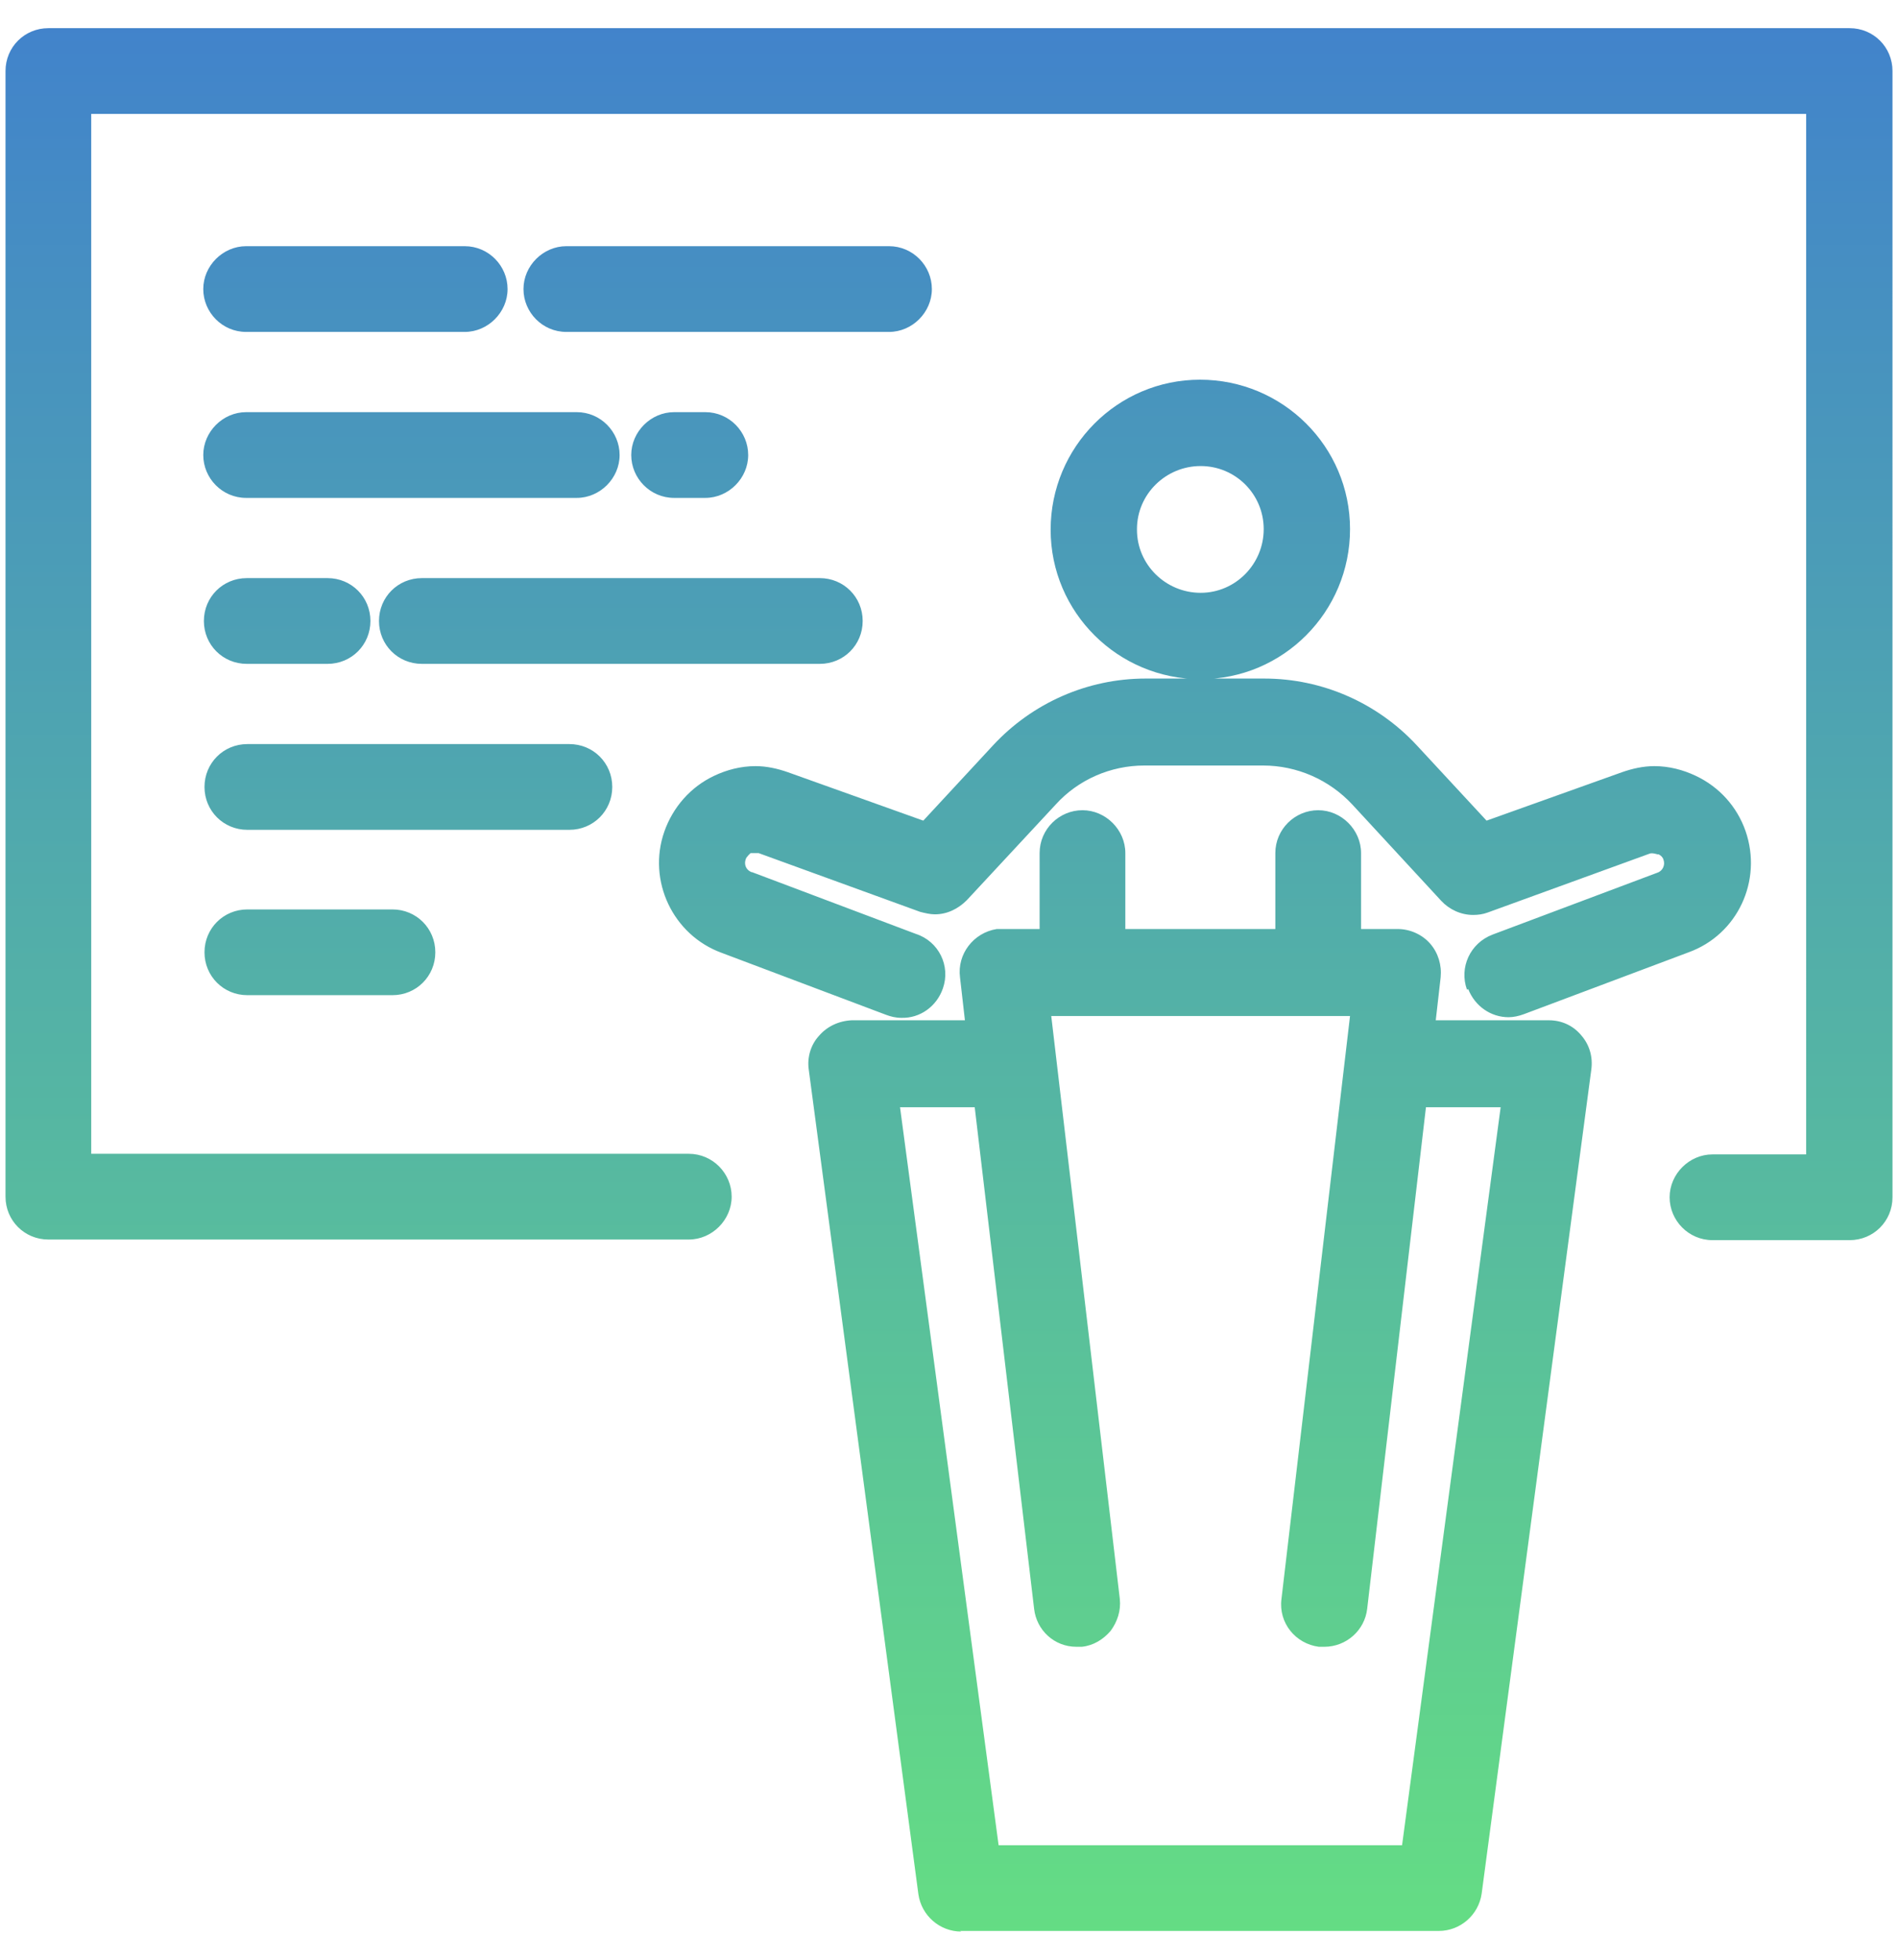 <svg xmlns="http://www.w3.org/2000/svg" viewBox="0 0 31 32" width="31" height="32"><defs><linearGradient id="b" x1="0" y1="0" x2="0" y2="32" gradientUnits="userSpaceOnUse"><stop offset="0" stop-color="#4182cc"/><stop offset="1" stop-color="#65de83"/></linearGradient></defs><path fill="url(#b)" d="M15.7,31.54c-.35,0-.65-.26-.7-.61l-1.79-13.46c-.03-.2,.03-.41,.17-.56,.13-.15,.32-.24,.53-.25h1.85l-.08-.7c-.05-.38,.22-.73,.6-.79,.03,0,.06,0,.1,0h.6v-1.24c0-.39,.32-.7,.7-.7s.7,.32,.7,.7v1.24h2.45v-1.24c0-.39,.32-.7,.7-.7s.7,.32,.7,.7v1.24h.6c.2,0,.4,.09,.53,.24,.13,.15,.19,.35,.17,.55l-.08,.7h1.85c.21,0,.4,.09,.53,.25,.13,.15,.19,.35,.16,.56l-1.79,13.45c-.05,.35-.35,.61-.7,.61h-7.82Zm.61-1.41h6.59l1.61-12.05h-1.22l-.96,8.19c-.04,.35-.34,.62-.7,.62-.03,0-.06,0-.09,0-.38-.05-.66-.39-.61-.78,0,0,0,0,0,0l1.12-9.52h-4.88l1.12,9.52c.02,.19-.04,.37-.15,.52-.12,.14-.28,.24-.47,.26-.03,0-.06,0-.09,0-.36,0-.65-.27-.69-.62l-.97-8.19h-1.22l1.61,12.05Zm11.66-9.88c-.39,0-.7-.32-.7-.7s.32-.7,.7-.7h1.53V1.86H1.49V18.84H11.25c.39,0,.7,.32,.7,.7s-.32,.7-.7,.7H.79c-.39,0-.7-.31-.7-.7h0V1.16C.09,.77,.4,.46,.79,.46H.79s29.42,0,29.42,0c.39,0,.7,.31,.7,.7h0V19.55c0,.39-.31,.7-.7,.7h-2.24Zm-4.01-4.09c-.13-.36,.05-.76,.42-.9l2.69-1.01c.09-.03,.13-.13,.1-.21-.01-.04-.04-.07-.08-.09h-.02s-.09-.03-.13-.01l-2.64,.96c-.08,.03-.16,.04-.24,.04-.2,0-.39-.09-.52-.23l-1.45-1.57c-.38-.41-.91-.64-1.46-.64h-1.94c-.55,0-1.08,.23-1.45,.64l-1.45,1.56c-.14,.14-.32,.23-.52,.23-.08,0-.16-.02-.24-.04l-2.64-.96s-.09,0-.13,0h0s-.07,.06-.08,.1c-.03,.08,0,.17,.09,.21,0,0,0,0,.01,0l2.68,1.01c.37,.12,.57,.52,.44,.89-.1,.29-.37,.49-.68,.48-.09,0-.17-.02-.25-.05l-2.68-1.01c-.8-.29-1.22-1.18-.94-1.98,.14-.4,.43-.73,.81-.91,.21-.1,.44-.16,.68-.16,.18,0,.36,.04,.53,.1l2.21,.79,1.14-1.23c.64-.69,1.54-1.09,2.49-1.09h1.94c.95,0,1.85,.4,2.49,1.09l1.14,1.23,2.21-.79c.17-.06,.35-.1,.53-.1,.24,0,.47,.06,.68,.16,.38,.18,.67,.5,.81,.9,.28,.81-.13,1.69-.93,1.98l-2.69,1.01c-.08,.03-.17,.05-.25,.05-.29,0-.55-.18-.66-.46h0Zm-19.92,.09c-.39,0-.7-.31-.7-.7,0-.39,.31-.7,.7-.7h2.37c.39,0,.7,.31,.7,.7,0,.39-.31,.7-.7,.7h-2.37Zm0-2.7c-.39,0-.7-.31-.7-.7,0-.39,.31-.7,.7-.7h5.26c.39,0,.7,.31,.7,.7s-.31,.7-.7,.7H4.04Zm13.12-4.9c0-1.35,1.09-2.45,2.44-2.45,1.35,0,2.45,1.09,2.45,2.44,0,1.35-1.09,2.45-2.44,2.45-1.35,0-2.45-1.09-2.45-2.44h0Zm1.41,0c0,.57,.47,1.03,1.04,1.03,.57,0,1.03-.47,1.03-1.04,0-.57-.46-1.03-1.03-1.03-.57,0-1.04,.46-1.04,1.03h0Zm-11.68,2.19c-.39,0-.7-.31-.7-.7,0-.39,.31-.7,.7-.7h6.5c.39,0,.7,.31,.7,.7s-.31,.7-.7,.7H6.9Zm-2.86,0c-.39,0-.7-.31-.7-.7,0-.39,.31-.7,.7-.7h1.32c.39,0,.7,.31,.7,.7,0,.39-.31,.7-.7,.7h-1.32Zm6.98-2.71c-.39,0-.7-.32-.7-.7s.32-.7,.7-.7h.51c.39,0,.7,.32,.7,.7s-.32,.7-.7,.7h-.51Zm-6.99,0c-.39,0-.7-.32-.7-.7s.32-.7,.7-.7h5.4c.39,0,.7,.32,.7,.7s-.32,.7-.7,.7H4.04Zm5.23-2.71c-.39,0-.7-.32-.7-.7s.32-.7,.7-.7h5.27c.39,0,.7,.32,.7,.7s-.32,.7-.7,.7h-5.27Zm-5.23,0c-.39,0-.7-.32-.7-.7s.32-.7,.7-.7h3.57c.39,0,.7,.32,.7,.7s-.32,.7-.7,.7h-3.57Z"/></svg>

